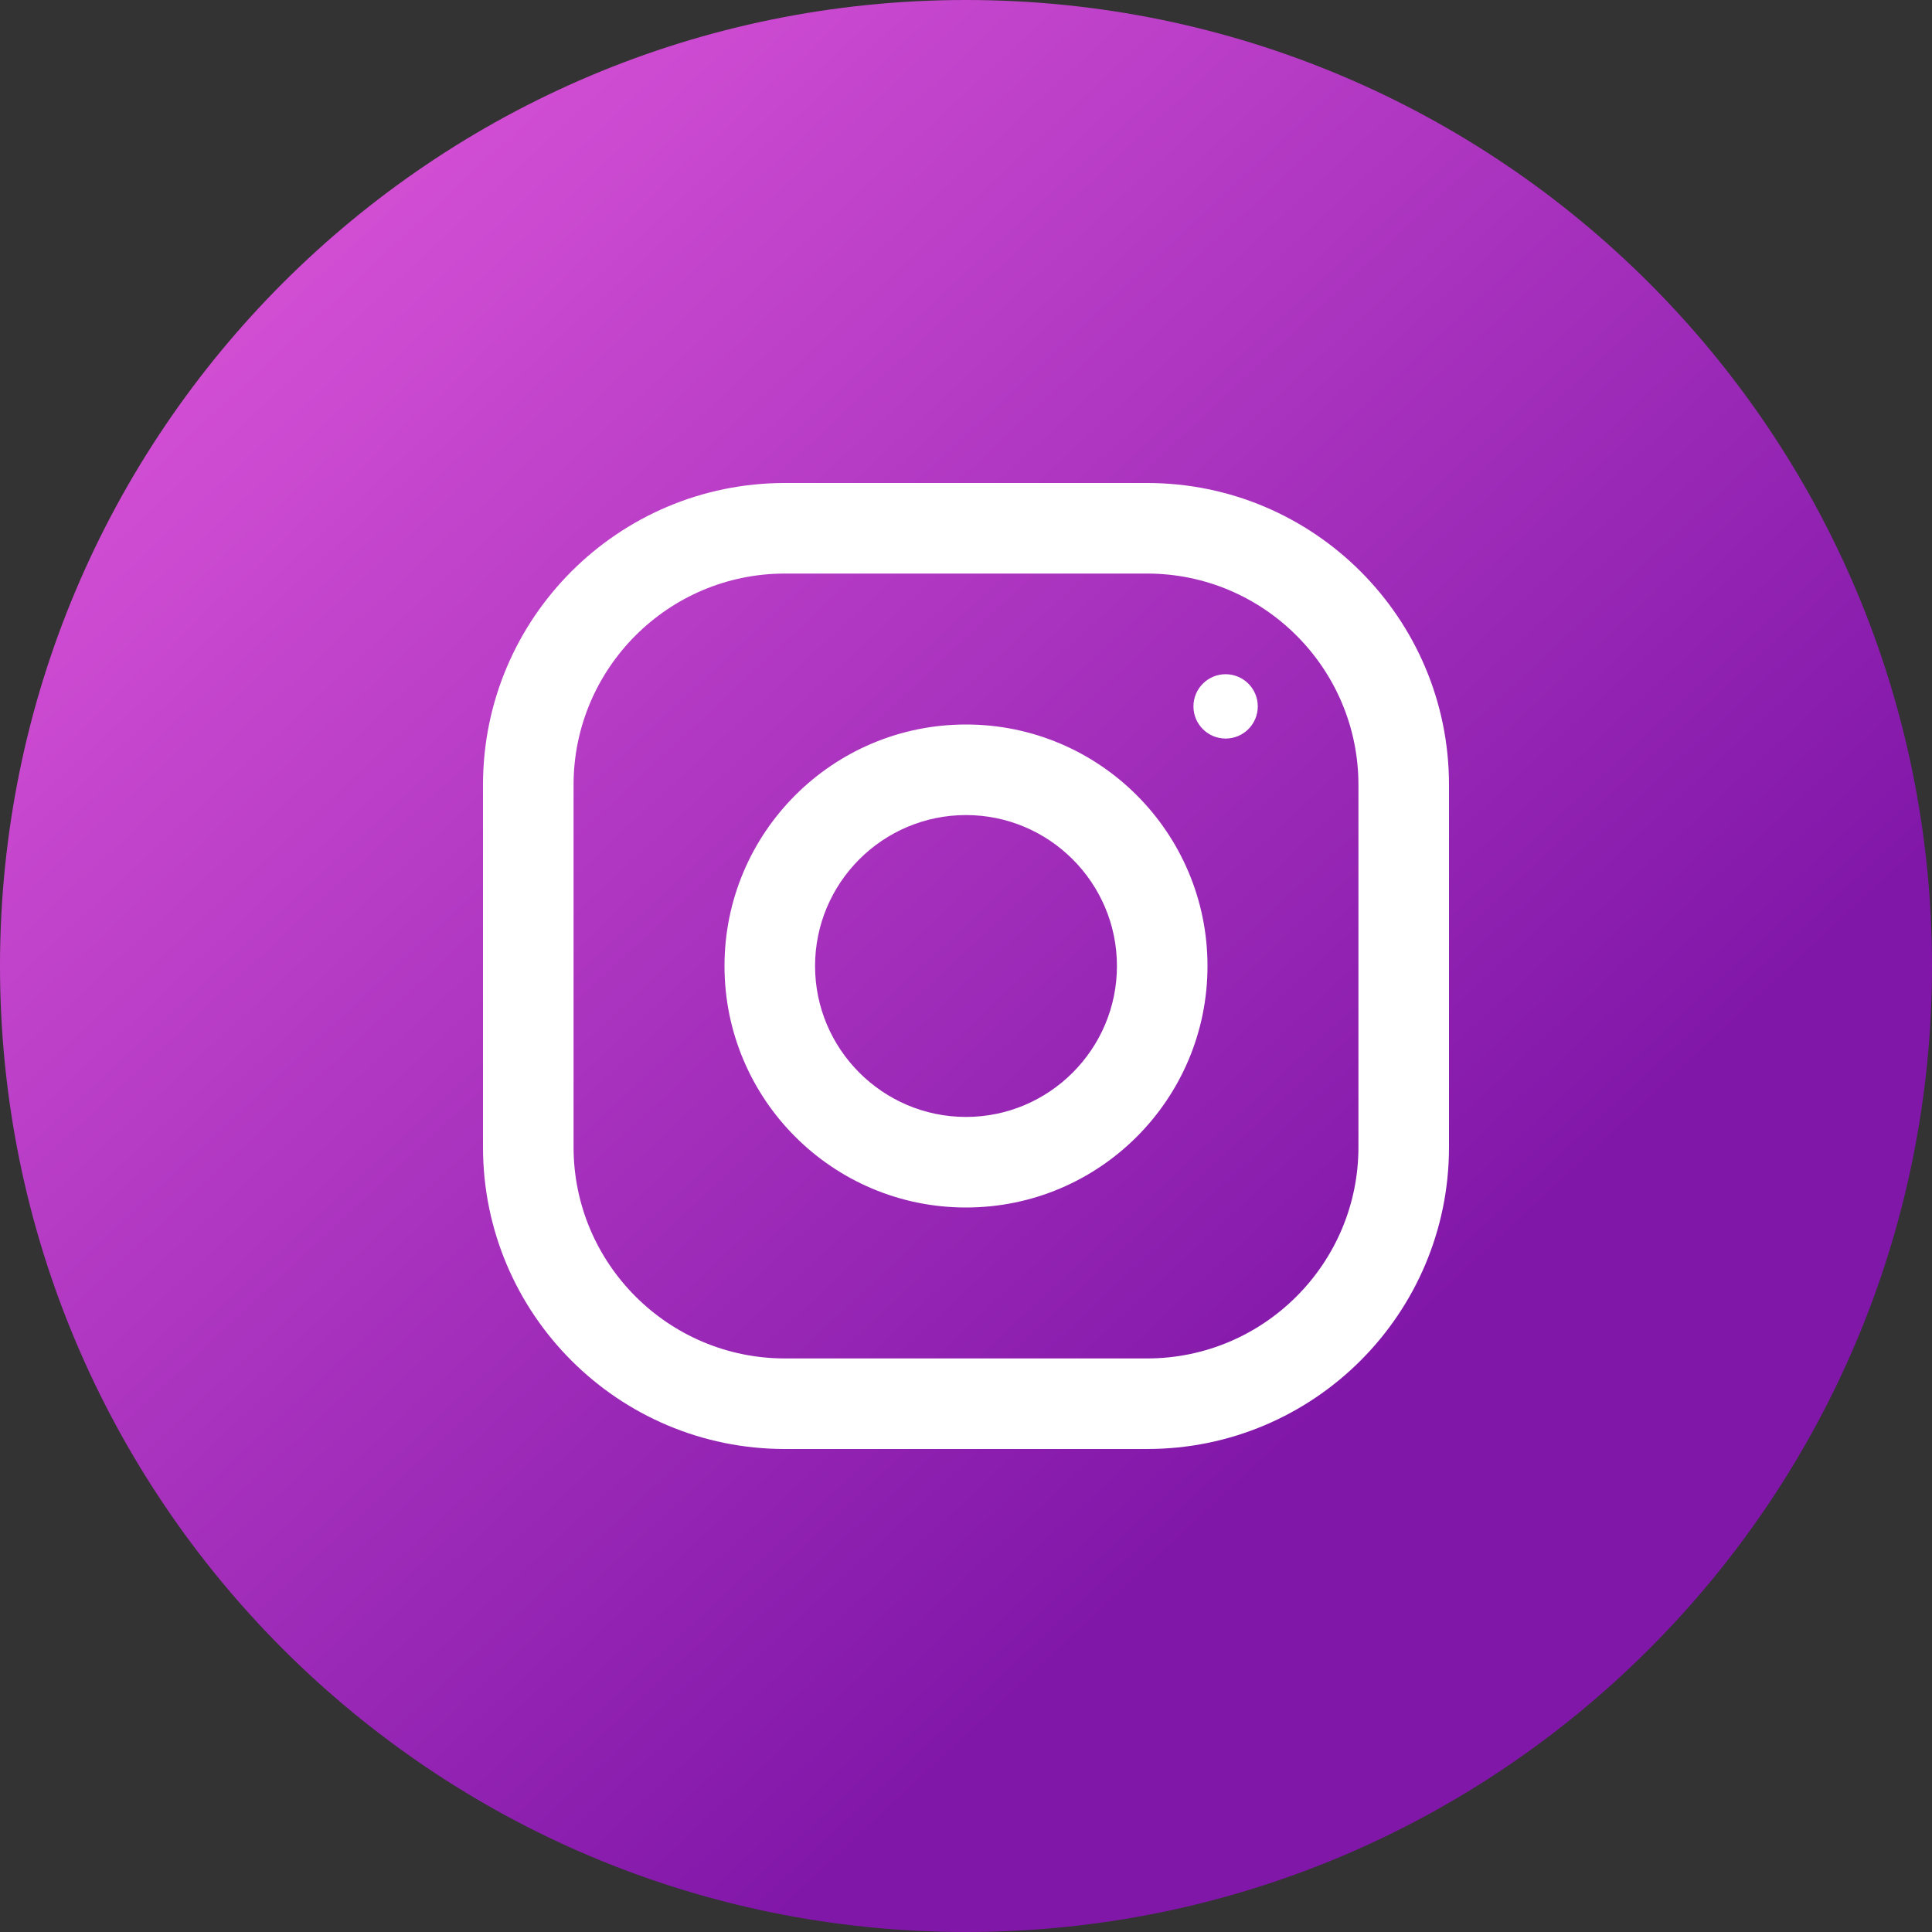 <svg xmlns="http://www.w3.org/2000/svg" xmlns:xlink="http://www.w3.org/1999/xlink" width="40px" height="40px"><rect width="100%" height="100%" fill="#333333" stroke="none"/><defs><linearGradient id="PSgrad_0" x1="0%" x2="68.2%" y1="0%" y2="73.135%"><stop offset="0%" stop-color="rgb(231,93,223)" stop-opacity="1"/><stop offset="100%" stop-color="rgb(129,23,169)" stop-opacity="1"/></linearGradient></defs><path fill-rule="evenodd" fill="url(#PSgrad_0)" d="M20.000,-0.000 C31.046,-0.000 40.000,8.954 40.000,20.000 C40.000,31.046 31.046,40.000 20.000,40.000 C8.954,40.000 -0.000,31.046 -0.000,20.000 C-0.000,8.954 8.954,-0.000 20.000,-0.000 Z"/><path fill-rule="evenodd" fill="rgb(255, 255, 255)" d="M23.750,30.000 L16.250,30.000 C12.799,30.000 10.000,27.201 10.000,23.750 L10.000,16.250 C10.000,12.799 12.799,10.000 16.250,10.000 L23.750,10.000 C27.201,10.000 30.000,12.799 30.000,16.250 L30.000,23.750 C30.000,27.201 27.201,30.000 23.750,30.000 ZM28.125,16.250 C28.125,13.837 26.162,11.875 23.750,11.875 L16.250,11.875 C13.837,11.875 11.875,13.837 11.875,16.250 L11.875,23.750 C11.875,26.162 13.837,28.125 16.250,28.125 L23.750,28.125 C26.162,28.125 28.125,26.162 28.125,23.750 L28.125,16.250 ZM25.375,15.291 C25.007,15.291 24.709,14.993 24.709,14.625 C24.709,14.257 25.007,13.959 25.375,13.959 C25.743,13.959 26.041,14.257 26.041,14.625 C26.041,14.993 25.743,15.291 25.375,15.291 ZM20.000,25.000 C17.239,25.000 15.000,22.761 15.000,20.000 C15.000,17.239 17.239,15.000 20.000,15.000 C22.761,15.000 25.000,17.239 25.000,20.000 C25.000,22.761 22.761,25.000 20.000,25.000 ZM20.000,16.875 C18.277,16.875 16.875,18.276 16.875,20.000 C16.875,21.722 18.277,23.125 20.000,23.125 C21.722,23.125 23.125,21.722 23.125,20.000 C23.125,18.276 21.722,16.875 20.000,16.875 Z"/></svg>